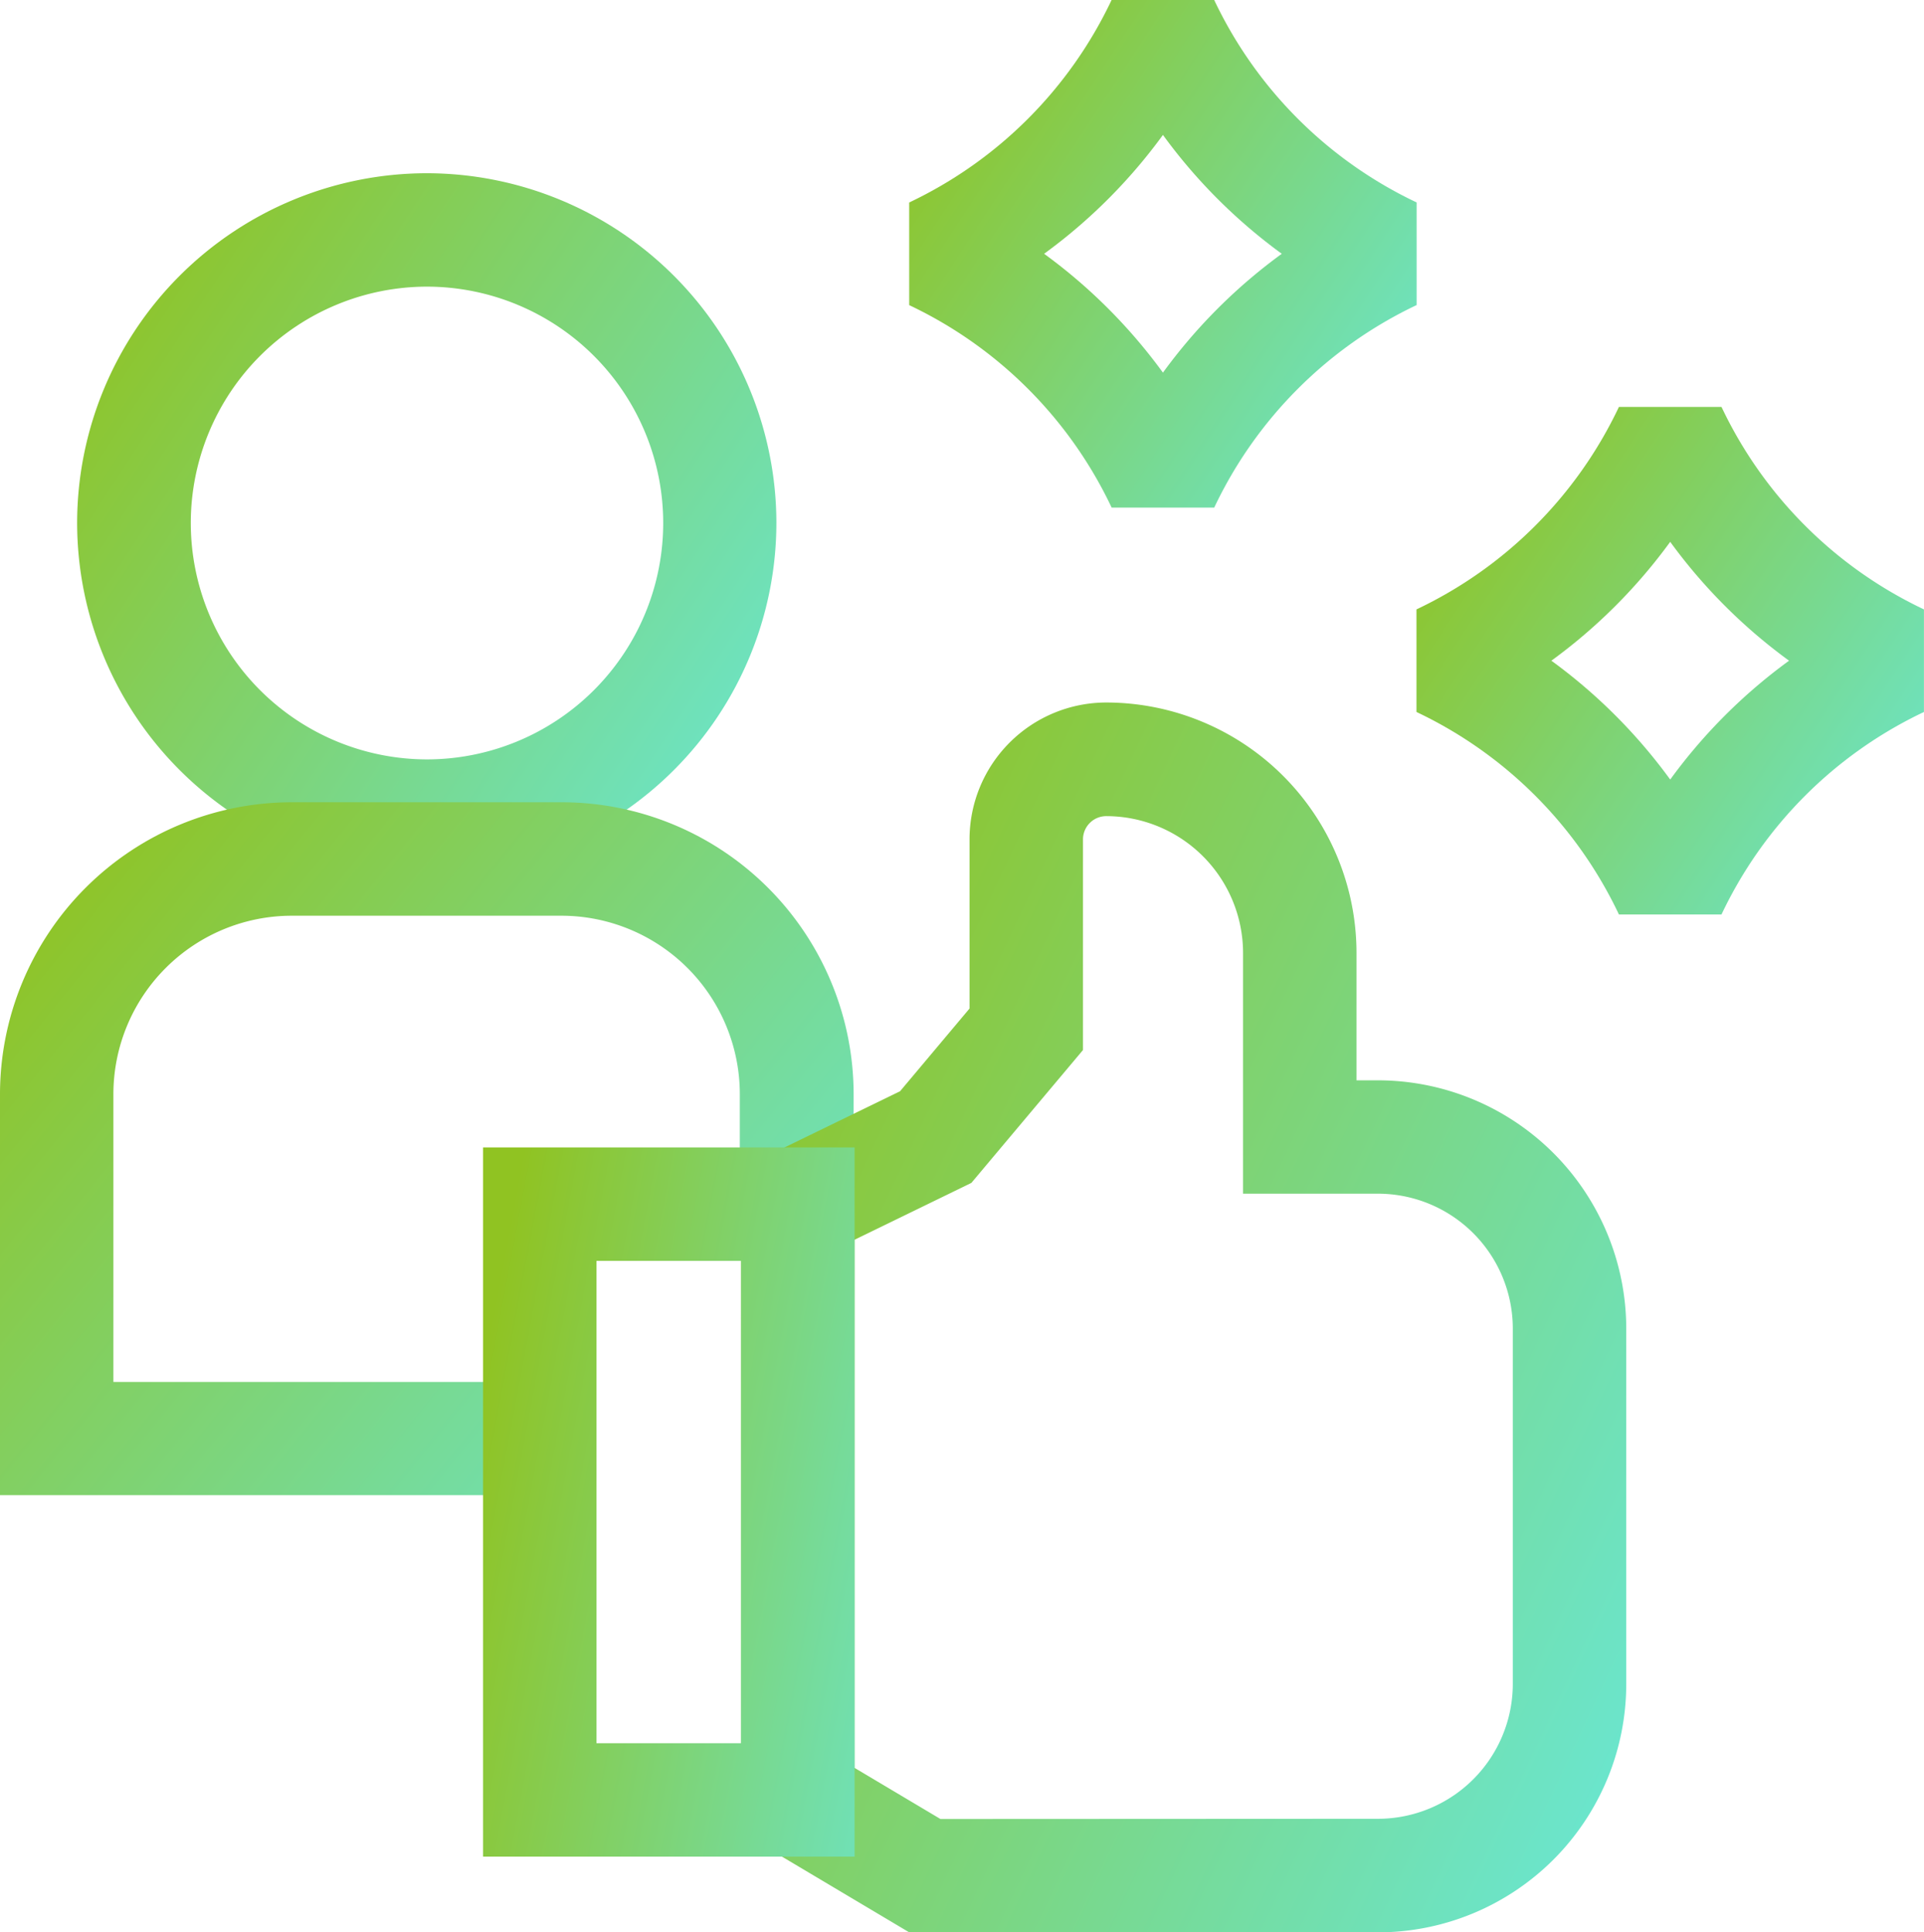 <svg xmlns="http://www.w3.org/2000/svg" xmlns:xlink="http://www.w3.org/1999/xlink" width="36.768" height="36.921" viewBox="0 0 36.768 36.921">
  <defs>
    <linearGradient id="linear-gradient" x1="1.333" y1="1" x2="0.017" y2="0.14" gradientUnits="objectBoundingBox">
      <stop offset="0" stop-color="#60efff"/>
      <stop offset="1" stop-color="#90c322"/>
    </linearGradient>
  </defs>
  <g id="Superior_User_Experience" data-name="Superior User Experience" transform="translate(-1.062 -0.001)">
    <path id="Ellipse_663" data-name="Ellipse 663" d="M-8.319-15A6.689,6.689,0,0,1-1.637-8.319,6.689,6.689,0,0,1-8.319-1.637,6.689,6.689,0,0,1-15-8.319,6.689,6.689,0,0,1-8.319-15Zm0,11.2A4.519,4.519,0,0,0-3.8-8.319a4.519,4.519,0,0,0-4.514-4.514,4.519,4.519,0,0,0-4.514,4.514A4.519,4.519,0,0,0-8.319-3.8Z" transform="translate(17.536 18.311)" fill="url(#linear-gradient)"/>
    <path id="Path_72157" data-name="Path 72157" d="M11.149,225.381H1.062v-7.664a5.582,5.582,0,0,1,5.575-5.575H11.8a5.582,5.582,0,0,1,5.575,5.575v2.1H15.2v-2.1A3.411,3.411,0,0,0,11.8,214.31H6.637a3.411,3.411,0,0,0-3.408,3.408v5.5h7.92Z" transform="translate(0 -196.812)" fill="url(#linear-gradient)"/>
    <path id="Path_72158" data-name="Path 72158" d="M204.025,185.775a4.787,4.787,0,0,1,4.782,4.782v2.437h.411a4.749,4.749,0,0,1,4.744,4.744v6.792a4.749,4.749,0,0,1-4.744,4.744H200.26l-3.215-1.913V194.681l3.039-1.478,1.328-1.581v-3.235A2.615,2.615,0,0,1,204.025,185.775Zm5.193,21.329a2.579,2.579,0,0,0,2.576-2.576v-6.792a2.579,2.579,0,0,0-2.576-2.576h-2.579v-4.6a2.617,2.617,0,0,0-2.614-2.614.445.445,0,0,0-.445.445v4.024l-2.133,2.539-2.234,1.087v10.089l1.643.978Z" transform="translate(-181.822 -172.351)" fill="url(#linear-gradient)"/>
    <path id="Rectangle_152956" data-name="Rectangle 152956" d="M-15-15h7.1V-1.449H-15Zm4.93,2.168h-2.762v9.216h2.762Z" transform="translate(25.293 36.925)" fill="url(#linear-gradient)"/>
    <path id="Path_72159" data-name="Path 72159" d="M247.339,9.7h-1.96a8.126,8.126,0,0,0-3.869-3.869V3.87A8.127,8.127,0,0,0,245.378,0h1.96a8.127,8.127,0,0,0,3.869,3.869V5.83A8.127,8.127,0,0,0,247.339,9.7ZM244.088,4.85a10.321,10.321,0,0,1,2.271,2.271A10.322,10.322,0,0,1,248.63,4.85a10.32,10.32,0,0,1-2.271-2.271A10.322,10.322,0,0,1,244.088,4.85Z" transform="translate(-223.073 0)" fill="url(#linear-gradient)"/>
    <path id="Path_72160" data-name="Path 72160" d="M379.546,117.307a8.127,8.127,0,0,0-3.869-3.869v-1.96a8.127,8.127,0,0,0,3.869-3.869h1.96a8.126,8.126,0,0,0,3.869,3.869v1.96a8.126,8.126,0,0,0-3.869,3.869Zm-1.291-4.849a10.323,10.323,0,0,1,2.271,2.271,10.321,10.321,0,0,1,2.271-2.271,10.322,10.322,0,0,1-2.271-2.271A10.32,10.32,0,0,1,378.255,112.458Z" transform="translate(-347.546 -99.833)" fill="url(#linear-gradient)"/>
  </g>
</svg>
